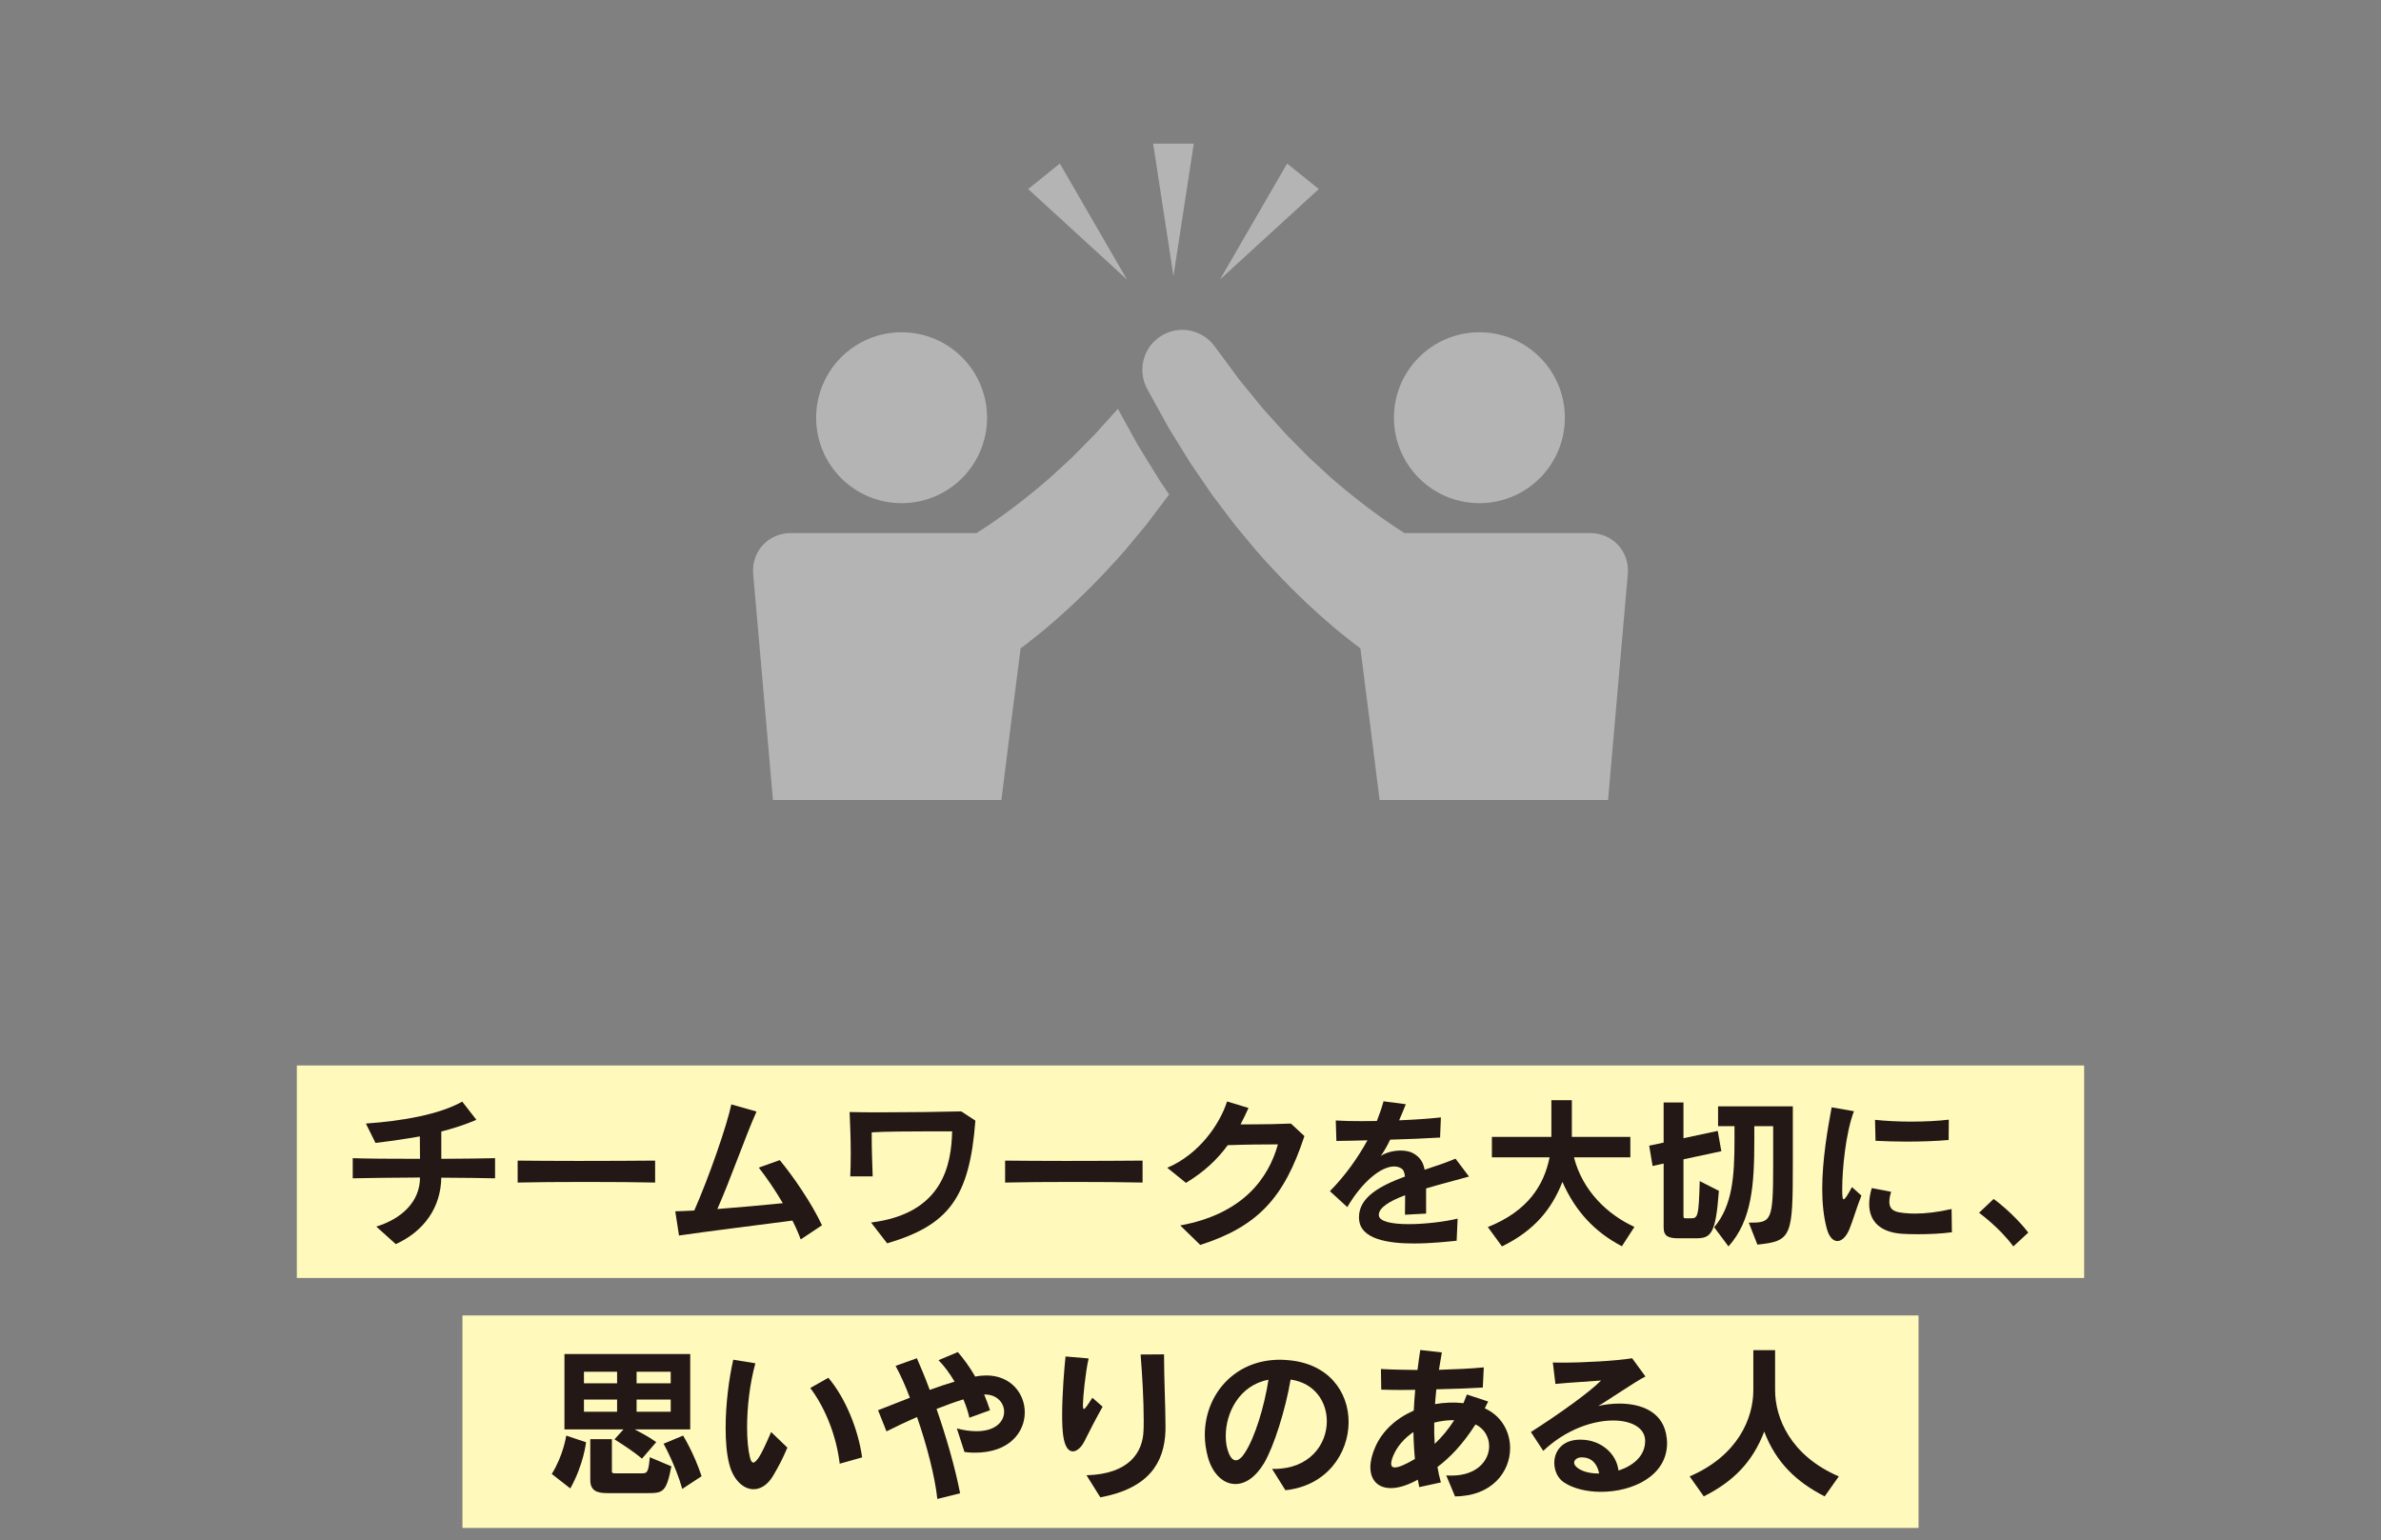 <?xml version="1.0" encoding="utf-8"?>
<!-- Generator: Adobe Illustrator 16.0.3, SVG Export Plug-In . SVG Version: 6.00 Build 0)  -->
<!DOCTYPE svg PUBLIC "-//W3C//DTD SVG 1.1//EN" "http://www.w3.org/Graphics/SVG/1.1/DTD/svg11.dtd">
<svg version="1.1" id="レイヤー_1" xmlns="http://www.w3.org/2000/svg" xmlns:xlink="http://www.w3.org/1999/xlink" x="0px"
	 y="0px" width="381px" height="246.5px" viewBox="0 0 381 246.5" enable-background="new 0 0 381 246.5" xml:space="preserve">
<rect x="0" y="0" width="381" height="246.5" fill="#808080" stroke="none"/>
<g>
	<path fill="#B4B4B5" d="M186.844,78.778l-1.175-1.728l-1.088-1.761l-2.016-3.27c-0.389-0.61-0.712-1.197-0.998-1.719l-1.063-1.925
		l-1.628-2.957l-1.083,1.205l-2.319,2.575l-0.289,0.322l-0.304,0.307l-0.608,0.614l-1.213,1.226l-1.211,1.225l-0.301,0.306
		l-0.316,0.291l-0.631,0.581l-2.516,2.322c-3.436,2.985-7.003,5.763-10.708,8.19l-1.114,0.723h-29.717
		c-3.627,0-6.338,2.957-6.021,6.572l3.16,36.14h36.555c1.036-8.297,2.155-17.183,3.076-24.273l0.646-0.474
		c0.547-0.417,1.076-0.847,1.612-1.27c0.531-0.428,1.079-0.84,1.592-1.282l1.541-1.32c4.083-3.538,7.81-7.346,11.295-11.31
		l2.523-3.039l0.628-0.758l0.314-0.38l0.296-0.392l1.187-1.567l1.182-1.565l0.589-0.782l0.295-0.391l0.064-0.094L186.844,78.778z"/>
	<circle fill="#B4B4B5" cx="144.271" cy="66.843" r="13.675"/>
	<circle fill="#B4B4B5" cx="236.73" cy="66.843" r="13.675"/>
	<path fill="#B4B4B5" d="M185.446,65.648l0.935,1.692c0.312,0.565,0.616,1.135,0.966,1.678l2.036,3.305l1.022,1.655l1.096,1.611
		l2.208,3.222l0.276,0.404l0.295,0.391l0.59,0.782l1.182,1.565l1.186,1.567l0.297,0.392l0.314,0.38l0.628,0.758l2.522,3.039
		c3.484,3.964,7.213,7.771,11.296,11.31l1.54,1.32c0.514,0.442,1.061,0.854,1.592,1.282c0.537,0.423,1.066,0.853,1.612,1.27
		l0.645,0.474c0.922,7.091,2.042,15.977,3.076,24.273h36.556l3.16-36.14c0.317-3.615-2.394-6.572-6.021-6.572h-29.716l-1.114-0.723
		c-3.705-2.428-7.272-5.205-10.708-8.19l-2.516-2.322l-0.632-0.581l-0.315-0.291l-0.302-0.306l-1.21-1.225l-1.214-1.226
		l-0.607-0.614l-0.304-0.307l-0.29-0.322l-2.318-2.575l-1.162-1.293l-1.102-1.349l-2.21-2.702c-0.379-0.444-0.719-0.919-1.065-1.388
		l-1.041-1.41l-2.092-2.824l-0.207-0.282c-1.875-2.538-5.387-3.36-8.226-1.797c-3.095,1.704-4.222,5.595-2.519,8.688L185.446,65.648
		z"/>
	<g>
		<polygon fill="#B4B4B5" points="187.775,44.17 191.028,22.981 184.521,22.981 		"/>
		<g>
			<polygon fill="#B4B4B5" points="195.219,44.725 205.961,26.174 211.03,30.251 			"/>
			<polygon fill="#B4B4B5" points="180.331,44.725 169.59,26.174 164.519,30.251 			"/>
		</g>
	</g>
</g>
<g>
	<rect x="74" y="210.5" fill="#FFF9BB" width="233" height="34"/>
	<rect x="47.5" y="170.5" fill="#FFF9BB" width="286" height="34"/>
	<g>
		<g>
			<path fill="#231815" d="M70.614,188.451c-0.078,4.707-2.678,8.529-7.28,10.635l-3.12-2.808c4.057-1.248,6.994-3.979,6.994-7.853
				c-4.446,0.025-8.814,0.078-10.764,0.13v-3.224c1.976,0.077,6.291,0.104,10.764,0.104c0-1.274-0.025-2.652-0.025-3.588
				c-2.341,0.416-4.681,0.754-7.099,1.04l-1.534-3.095c5.824-0.416,11.7-1.43,15.418-3.51l2.263,2.912
				c-1.82,0.78-3.692,1.378-5.616,1.872c0,0.364,0,0.78,0,1.248c0,0.91,0,1.976,0,3.12c3.536-0.026,6.838-0.052,8.606-0.104v3.224
				C77.479,188.504,74.229,188.478,70.614,188.451z"/>
			<path fill="#231815" d="M82.834,189.231v-3.51c2.418,0.026,5.979,0.052,9.698,0.052c4.498,0,9.204-0.025,12.299-0.052v3.51
				C99.214,189.102,88.112,189.102,82.834,189.231z"/>
			<path fill="#231815" d="M128.126,198.332c-0.363-0.988-0.806-2.002-1.326-3.016c-5.693,0.754-13.962,1.768-18.148,2.392
				l-0.598-3.874c0.857-0.026,1.898-0.052,3.042-0.13c2.314-5.227,5.253-13.677,5.929-16.979l4.029,1.144
				c-1.742,3.874-4.186,10.921-6.266,15.601c3.458-0.26,7.332-0.624,10.479-0.936c-1.223-2.08-2.574-4.057-3.849-5.694l3.354-1.196
				c2.027,2.418,5.122,6.891,6.76,10.427L128.126,198.332z"/>
			<path fill="#231815" d="M141.958,198.956l-2.574-3.328c11.597-1.43,12.845-9.387,12.975-14.587c-1.014,0-2.418,0-4.004,0
				c-3.12,0-6.813,0.026-8.867,0.156c0,0.234,0,0.468,0,0.702c0,1.976,0.078,4.082,0.156,6.345h-3.588
				c0.053-1.196,0.078-2.393,0.078-3.589c0-2.235-0.078-4.498-0.182-6.708c0.988,0.026,2.652,0.052,4.602,0.052
				c4.551,0,10.635-0.078,13.261-0.155l2.263,1.481C155.141,191.702,151.761,196.07,141.958,198.956z"/>
			<path fill="#231815" d="M160.834,189.231v-3.51c2.418,0.026,5.979,0.052,9.698,0.052c4.498,0,9.204-0.025,12.299-0.052v3.51
				C177.214,189.102,166.112,189.102,160.834,189.231z"/>
			<path fill="#231815" d="M192.06,199.216l-3.197-3.12c10.063-1.846,14.118-7.566,15.626-12.975c-2.34,0-5.2,0.026-8.034,0.131
				c-1.689,2.313-3.77,4.264-6.682,6.031l-2.99-2.418c5.121-2.158,8.424-7.02,9.568-10.608l3.432,1.04
				c-0.416,0.91-0.832,1.795-1.273,2.627c0.467,0,0.961,0,1.43,0c2.365,0,4.784-0.053,6.63-0.131l2.158,2.002
				C205.477,191.702,201.265,196.252,192.06,199.216z"/>
			<path fill="#231815" d="M228.2,190.168c0,1.118,0,2.443,0,4.03l-3.38,0.182c0-1.196,0.026-2.236,0.026-3.12
				c-2.444,0.91-4.213,1.977-4.213,3.146c0,0.025,0,0.025,0,0.052c0.053,1.04,2.158,1.43,4.784,1.43s5.772-0.39,7.827-0.884
				l-0.156,3.536c-1.534,0.156-4.16,0.442-6.839,0.442c-4.187,0-8.476-0.702-8.763-3.771c-0.025-0.156-0.025-0.286-0.025-0.442
				c0-3.172,3.303-4.992,7.358-6.5c-0.078-0.676-0.234-1.066-0.546-1.273c-0.338-0.234-0.754-0.339-1.196-0.339
				c-2.106,0-5.122,2.471-7.488,6.501l-2.782-2.549c2.496-2.521,4.524-5.434,6.006-8.138c-1.586,0.052-3.302,0.078-4.966,0.104
				l-0.104-3.276c1.171,0.078,2.601,0.104,4.16,0.104c0.781,0,1.587-0.026,2.419-0.026c0.416-1.04,0.806-2.184,1.065-3.146
				l3.563,0.468c-0.338,0.858-0.702,1.742-1.066,2.574c2.496-0.104,4.889-0.26,6.683-0.468l-0.13,3.224
				c-2.549,0.156-5.252,0.26-7.982,0.338c-0.52,1.066-1.04,1.977-1.508,2.601c0.884-0.572,2.08-0.858,3.197-0.858
				c0.781,0,1.535,0.156,2.055,0.468c1.014,0.599,1.534,1.378,1.768,2.601c1.69-0.546,3.381-1.118,4.94-1.769l2.158,2.86
				C233.167,188.815,230.645,189.439,228.2,190.168z"/>
			<path fill="#231815" d="M259.53,199.424c-4.342-2.262-7.462-5.616-9.516-10.296c-1.717,4.394-4.551,7.826-9.673,10.322
				l-2.263-3.095c6.449-2.573,8.997-6.733,9.881-11.154h-9.23v-3.275h9.517v-5.877h3.276v5.877h9.36v3.275h-9.022
				c1.378,5.356,5.33,9.127,9.672,11.129L259.53,199.424z"/>
			<path fill="#231815" d="M269.384,185.514v9.101c0,0.338,0.13,0.338,0.494,0.338h0.624c1.17,0,1.326-0.13,1.481-5.954l3.068,1.56
				c-0.52,7.046-1.3,7.593-3.744,7.593h-2.6c-1.664,0-2.496-0.261-2.496-1.717v-10.244l-1.768,0.391l-0.547-3.251l2.314-0.493
				v-6.423h3.172v5.721l5.486-1.171l0.572,3.251L269.384,185.514z M281.214,199.164l-1.377-3.51c3.613,0,3.899-0.131,3.899-9.152
				c0-1.742,0-3.822,0-6.293h-3.017v2.236c0,7.047-0.363,12.818-4.134,17.005l-2.288-3.068c2.938-3.458,3.25-8.216,3.25-13.937
				v-2.236h-2.626v-3.172h11.961v6.969c0,0.701,0,1.378,0,2.002C286.883,197.864,286.753,198.592,281.214,199.164z"/>
			<path fill="#231815" d="M295.956,196.642c-0.52,1.274-1.248,1.95-1.95,1.95c-0.676,0-1.326-0.649-1.69-2.002
				c-0.52-1.924-0.728-4.108-0.728-6.344c0-4.629,0.858-9.543,1.508-13.053l3.563,0.624c-1.353,3.588-1.872,9.438-1.872,12.429
				c0,0.416,0,0.779,0.025,1.065c0.026,0.313,0.053,0.599,0.209,0.599c0.182,0,0.545-0.494,1.325-1.95l1.509,1.352
				C296.944,193.678,296.502,195.29,295.956,196.642z M306.929,197.5c-1.015,0-1.924-0.026-2.652-0.078
				c-3.198-0.234-5.174-1.82-5.174-4.758c0-0.754,0.129-1.612,0.416-2.549l3.094,0.599c-0.208,0.649-0.286,1.17-0.286,1.586
				c0,1.508,1.17,1.69,2.496,1.82c0.521,0.052,1.065,0.078,1.638,0.078c1.717,0,3.614-0.234,5.824-0.729l0.053,3.718
				C310.568,197.422,308.618,197.5,306.929,197.5z M311.816,182.42c-2.028,0.182-4.394,0.26-6.708,0.26
				c-1.742,0-3.432-0.053-4.992-0.13l-0.078-3.354c1.716,0.182,3.744,0.286,5.772,0.286c2.157,0,4.29-0.104,6.032-0.313
				L311.816,182.42z"/>
			<path fill="#231815" d="M322.164,199.45c-2.21-3.017-5.486-5.382-5.486-5.382l2.34-2.211c0,0,3.12,2.236,5.538,5.383
				L322.164,199.45z"/>
			<path fill="#231815" d="M91.258,238.176l-2.964-2.313c1.872-3.017,2.314-6.137,2.314-6.137l3.172,1.066
				C93.78,230.792,93.39,234.38,91.258,238.176z M101.58,228.737c1.17,0.624,2.341,1.248,3.433,2.028l-2.289,2.652
				c-1.43-1.223-3.016-2.21-4.394-3.094l1.431-1.587h-9.439v-12.064h20.125v12.064H101.58z M98.746,219.508h-5.304v1.846h5.304
				V219.508z M98.746,223.953h-5.304v1.95h5.304V223.953z M103.556,238.93c-0.077,0-0.155,0-0.26,0h-6.058
				c-1.716,0-2.782-0.363-2.782-2.105v-6.526h3.458v5.122c0,0.338,0.208,0.338,0.494,0.338h3.926c0.183,0,0.313,0,0.468,0
				c0.729,0,0.988-0.182,1.17-2.574l3.459,1.456C106.624,238.852,106.052,238.93,103.556,238.93z M107.326,219.508h-5.46v1.846h5.46
				V219.508z M107.326,223.953h-5.46v1.95h5.46V223.953z M109.173,238.254c-1.092-3.848-2.99-7.229-2.99-7.229l3.12-1.3
				c0,0,1.716,2.73,2.964,6.5L109.173,238.254z"/>
			<path fill="#231815" d="M123.681,236.2c-0.885,1.456-2.003,2.105-3.095,2.105c-1.638,0-3.224-1.481-3.874-3.952
				c-0.442-1.664-0.598-3.718-0.598-5.876c0-3.822,0.545-7.956,1.222-10.895l3.536,0.572c-0.91,3.302-1.326,7.072-1.326,10.219
				c0,1.924,0.156,3.614,0.441,4.758c0.156,0.676,0.339,0.91,0.547,0.91c0.26,0,0.52-0.338,0.806-0.702
				c0.65-0.962,1.3-2.47,2.054-4.187l2.601,2.496C125.162,233.574,124.72,234.432,123.681,236.2z M134.366,234.224
				c-0.494-4.238-2.184-8.762-4.706-12.116l2.886-1.638c2.757,3.25,4.785,8.268,5.408,12.74L134.366,234.224z"/>
			<path fill="#231815" d="M156.024,232.456c-0.546,0-1.092-0.026-1.69-0.104l-1.222-3.77c1.195,0.312,2.236,0.441,3.146,0.441
				c3.094,0,4.42-1.586,4.42-3.12c0-1.403-1.145-2.756-3.068-2.756c-0.025,0-0.078,0-0.13,0c0.338,0.78,0.649,1.638,0.937,2.522
				l-3.303,1.195c-0.208-0.962-0.546-1.976-0.962-2.938c-1.274,0.39-2.704,0.91-4.29,1.534c1.508,4.342,2.938,9.229,3.77,13.494
				l-3.64,0.91c-0.39-3.563-1.664-8.528-3.25-13.104c-1.587,0.676-3.225,1.456-4.889,2.288l-1.352-3.38
				c1.794-0.702,3.483-1.379,5.096-2.002c-0.728-1.925-1.508-3.667-2.288-5.097l3.406-1.222c0.624,1.43,1.352,3.146,2.055,5.07
				c1.352-0.494,2.651-0.937,3.978-1.326c-0.806-1.379-1.716-2.574-2.574-3.433l3.095-1.3c0.832,0.962,1.846,2.288,2.781,3.926
				c0.65-0.13,1.248-0.182,1.795-0.182c3.926,0,6.136,2.912,6.136,5.902C163.98,229.18,161.511,232.456,156.024,232.456z"/>
			<path fill="#231815" d="M173.496,230.688c-0.468,0.91-1.17,1.561-1.82,1.561c-0.676,0-1.274-0.676-1.534-2.444
				c-0.13-0.884-0.182-2.054-0.182-3.328c0-3.484,0.363-7.774,0.546-9.412l3.692,0.312c-0.521,2.288-0.91,6.293-0.91,7.41
				c0,0.442,0.025,0.677,0.156,0.677c0.182,0,0.572-0.572,1.352-1.794l1.639,1.43C175.498,226.762,174.354,228.945,173.496,230.688z
				 M176.07,239.606l-2.21-3.536c6.813-0.183,9.021-3.666,9.126-7.177c0.026-0.52,0.026-1.065,0.026-1.664
				c0-3.016-0.209-6.89-0.494-10.479l3.744-0.025c0,3.718,0.234,8.502,0.234,11.232c0,0.363,0,0.676,0,0.936
				C186.341,234.094,183.792,238.176,176.07,239.606z"/>
			<path fill="#231815" d="M205.685,238.462l-2.133-3.406c0.104,0,0.234,0,0.338,0c5.643,0,8.425-3.899,8.425-7.618
				c0-3.12-1.924-6.136-5.798-6.682c-0.807,4.783-2.652,10.66-4.238,13.364c-1.379,2.313-3.043,3.354-4.603,3.354
				c-1.897,0-3.614-1.586-4.368-4.212c-0.338-1.222-0.52-2.444-0.52-3.64c0-6.345,4.628-12.039,12.038-12.039
				c0.364,0,0.728,0.026,1.092,0.052c6.708,0.469,9.881,5.123,9.881,9.907C215.799,232.586,212.288,237.786,205.685,238.462z
				 M196.142,229.752c0,0.779,0.078,1.534,0.286,2.21c0.338,1.144,0.78,1.716,1.326,1.716c0.442,0,0.962-0.416,1.481-1.248
				c1.587-2.47,3.068-7.307,3.744-11.648C198.3,221.665,196.142,226.086,196.142,229.752z"/>
			<path fill="#231815" d="M232.828,239.45l-1.403-3.354c0.285,0.026,0.571,0.026,0.857,0.026c4.057,0,6.006-2.418,6.006-4.706
				c0-1.404-0.728-2.782-2.184-3.484c-2.08,3.276-4.16,5.356-6.084,6.813c0.13,0.806,0.312,1.638,0.546,2.47l-3.458,0.754
				c-0.078-0.39-0.156-0.78-0.234-1.196c-0.182,0.104-0.338,0.183-0.494,0.261c-1.482,0.754-2.756,1.092-3.822,1.092
				c-2.08,0-3.275-1.3-3.275-3.354c0-0.936,0.26-2.054,0.806-3.275c1.144-2.574,3.38-4.576,6.136-5.772
				c0.053-1.092,0.131-2.21,0.234-3.328c-0.78,0-1.534,0.026-2.288,0.026c-1.065,0-2.132-0.026-3.146-0.053l-0.053-3.302
				c1.768,0.104,3.797,0.13,5.851,0.156c0.13-1.066,0.286-2.133,0.442-3.198l3.457,0.39c-0.155,0.91-0.312,1.847-0.468,2.782
				c2.522-0.078,5.019-0.182,7.177-0.39l-0.156,3.224c-2.262,0.13-4.811,0.234-7.437,0.286c-0.077,0.78-0.155,1.56-0.208,2.366
				c1.482-0.26,3.017-0.313,4.551-0.156c0.182-0.441,0.363-0.91,0.546-1.378l3.405,1.118c-0.207,0.416-0.39,0.78-0.545,1.092
				c2.703,1.223,4.056,3.771,4.056,6.37C241.643,235.523,238.73,239.424,232.828,239.45z M226.198,230.246
				c0-0.364-0.026-0.729-0.026-1.093c-1.456,0.988-2.574,2.263-3.198,3.719c-0.234,0.546-0.363,1.014-0.363,1.352
				c0,0.391,0.182,0.599,0.598,0.599c0.546,0,1.561-0.391,3.198-1.353C226.302,232.404,226.25,231.338,226.198,230.246z
				 M232.464,227.256c-1.014,0-2.002,0.156-2.964,0.39c-0.026,1.118,0,2.263,0.078,3.406c1.118-1.066,2.185-2.314,3.12-3.796
				C232.62,227.256,232.542,227.256,232.464,227.256z"/>
			<path fill="#231815" d="M256.177,238.722c-2.263,0-4.447-0.52-5.955-1.534c-0.962-0.649-1.508-1.871-1.508-3.094
				c0-1.716,1.066-3.458,3.563-3.692c0.233-0.025,0.441-0.025,0.676-0.025c3.146,0,5.721,2.184,6.032,4.94
				c2.288-0.729,4.265-2.314,4.265-4.707c0-0.052,0-0.13,0-0.182c-0.104-1.977-2.211-3.12-5.123-3.12
				c-3.275,0-7.592,1.456-11.18,4.862l-1.977-3.017c4.68-2.989,9.334-6.344,11.232-8.242c-2.652,0.208-4.889,0.313-7.307,0.546
				l-0.416-3.432c0.442,0.025,0.963,0.025,1.508,0.025c3.484,0,8.659-0.285,11.182-0.701l2.131,2.912
				c-1.403,0.676-6.474,4.134-7.565,4.731c0.987-0.233,2.184-0.39,3.38-0.39c3.458,0,7.15,1.274,7.592,5.538
				c0.026,0.26,0.053,0.521,0.053,0.78C266.759,236.2,261.22,238.722,256.177,238.722z M253.134,233.21c-0.052,0-0.104,0-0.156,0
				c-0.598,0.026-1.092,0.39-1.092,0.858c0,0.233,0.156,0.52,0.521,0.806c0.78,0.598,1.976,0.91,3.328,0.91c0.052,0,0.104,0,0.155,0
				C255.604,234.302,254.746,233.21,253.134,233.21z"/>
			<path fill="#231815" d="M291.979,239.45c-4.524-2.314-7.774-5.382-9.673-10.374c-1.897,4.992-5.07,8.06-9.672,10.374
				l-2.262-3.198c7.748-3.328,10.191-9.334,10.191-13.78v-6.423h3.484v6.423c0,4.394,2.444,10.452,10.193,13.78L291.979,239.45z"/>
		</g>
	</g>
</g>
<g>
</g>
<g>
</g>
<g>
</g>
<g>
</g>
<g>
</g>
<g>
</g>
<g>
</g>
<g>
</g>
<g>
</g>
<g>
</g>
<g>
</g>
<g>
</g>
<g>
</g>
<g>
</g>
<g>
</g>
</svg>
